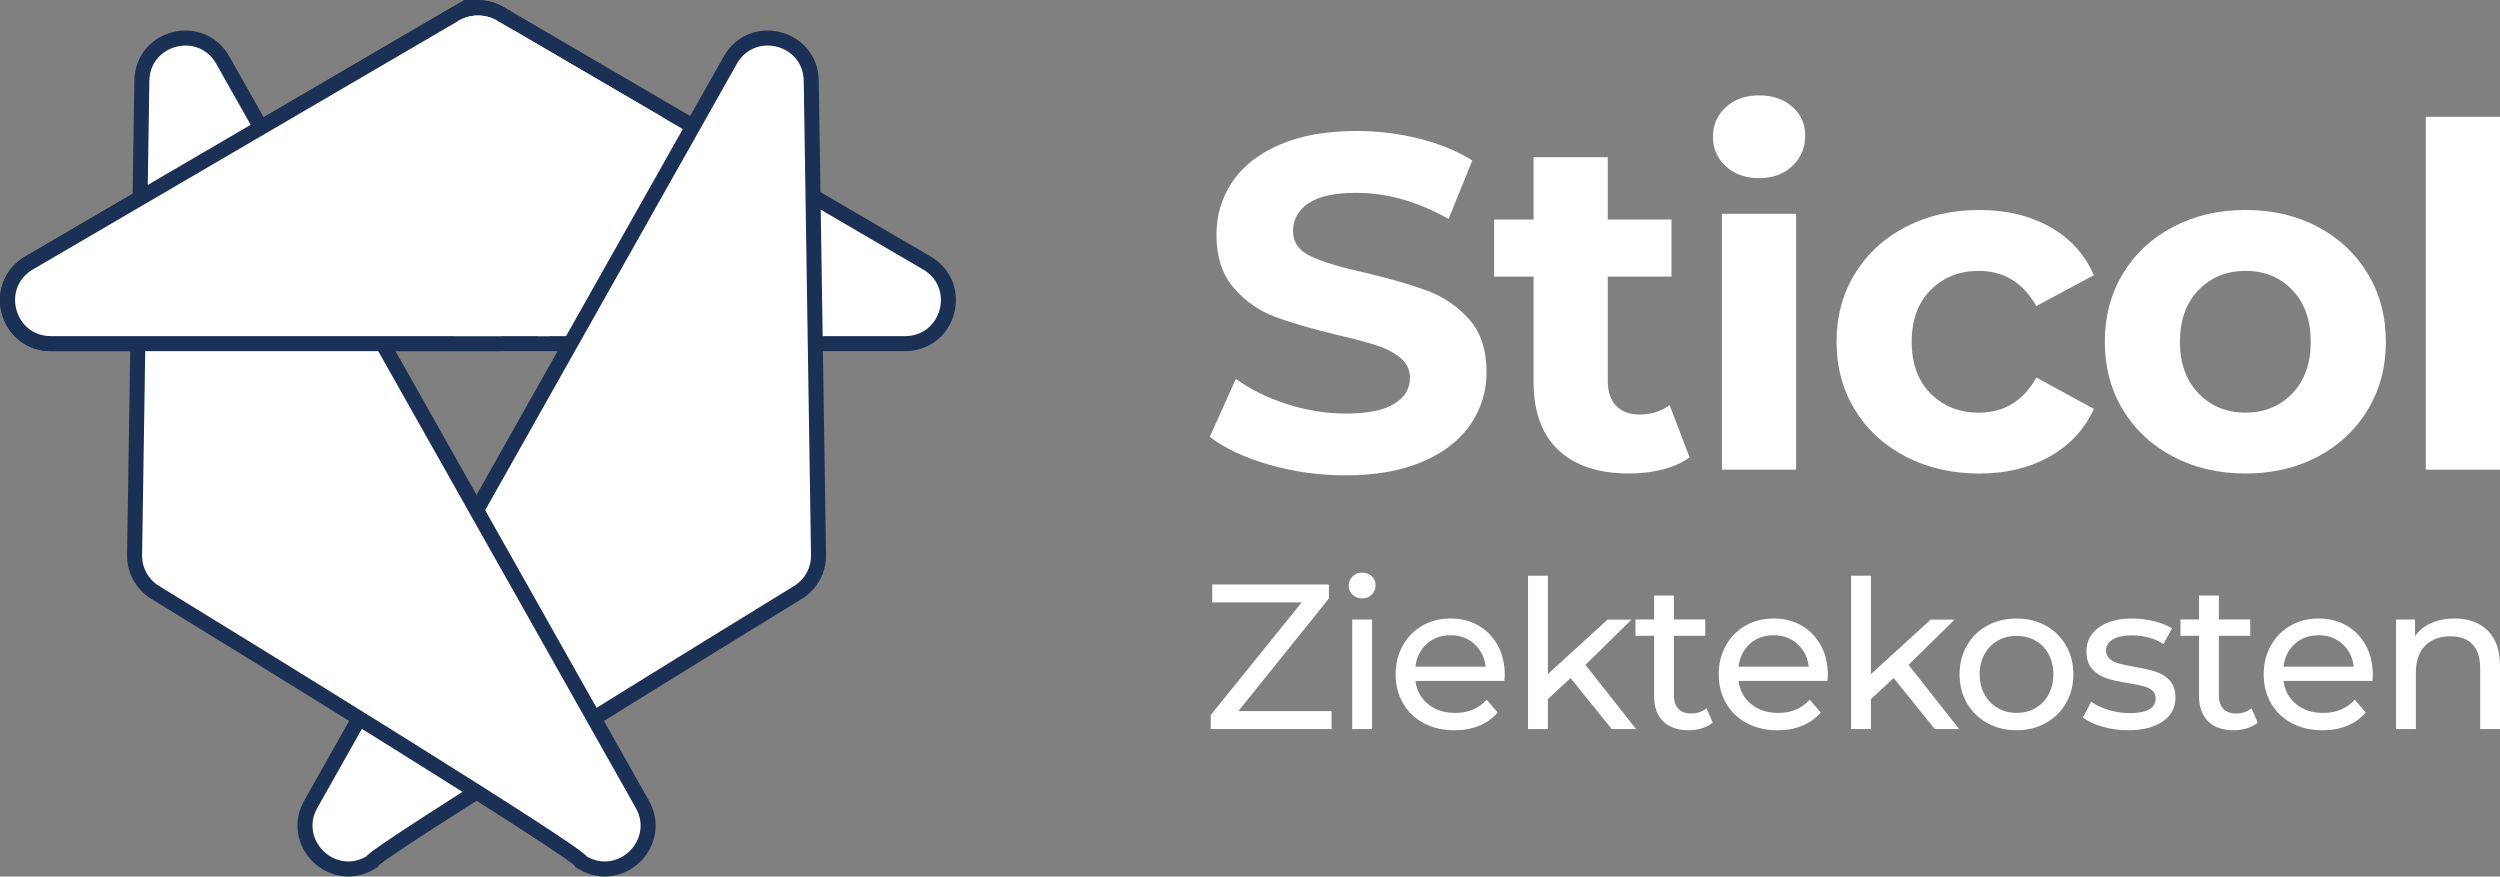 <?xml version="1.0" encoding="UTF-8"?> <svg xmlns="http://www.w3.org/2000/svg" id="Layer_2" data-name="Layer 2" viewBox="0 0 665.77 233.42"><rect x="0" y="0" width="665.77" height="233.42" fill="#808080" stroke="none"/><defs><style> .cls-1 { fill: none; stroke: #1a3054; stroke-miterlimit: 10; stroke-width: 8px; } .cls-2 { fill: #fff; } </style></defs><g id="Layer_2-2" data-name="Layer 2"><g><g><path class="cls-2" d="M337.93,123.75c-6.55-1.9-11.8-4.37-15.77-7.41l6.97-15.45c3.8,2.79,8.32,5.02,13.55,6.71,5.23,1.69,10.47,2.53,15.71,2.53,5.83,0,10.13-.86,12.92-2.6,2.79-1.73,4.18-4.03,4.18-6.9,0-2.11-.82-3.86-2.47-5.26-1.65-1.39-3.76-2.51-6.33-3.36-2.58-.84-6.06-1.77-10.45-2.79-6.76-1.6-12.29-3.21-16.59-4.81-4.31-1.6-8-4.18-11.08-7.73-3.08-3.55-4.62-8.27-4.62-14.19,0-5.15,1.39-9.82,4.18-14,2.79-4.18,6.99-7.49,12.6-9.94,5.61-2.45,12.48-3.67,20.58-3.67,5.66,0,11.19.68,16.59,2.03,5.4,1.35,10.13,3.29,14.19,5.83l-6.33,15.58c-8.19-4.64-16.38-6.97-24.57-6.97-5.74,0-9.99.93-12.73,2.79-2.74,1.86-4.12,4.31-4.12,7.35s1.58,5.3,4.75,6.78c3.17,1.48,8,2.93,14.5,4.37,6.75,1.6,12.29,3.21,16.59,4.81,4.31,1.61,8,4.14,11.08,7.6,3.08,3.46,4.62,8.15,4.62,14.06,0,5.07-1.41,9.69-4.24,13.87-2.83,4.18-7.07,7.5-12.73,9.94-5.66,2.45-12.54,3.67-20.64,3.67-7.01,0-13.79-.95-20.33-2.85Z"></path><path class="cls-2" d="M449.95,121.79c-1.94,1.44-4.33,2.51-7.16,3.23-2.83.72-5.81,1.08-8.93,1.08-8.11,0-14.38-2.07-18.81-6.21-4.43-4.14-6.65-10.22-6.65-18.24v-27.99h-10.51v-15.2h10.51v-16.59h19.76v16.59h16.97v15.2h-16.97v27.74c0,2.87.74,5.09,2.22,6.65,1.48,1.56,3.57,2.34,6.27,2.34,3.12,0,5.78-.84,7.98-2.53l5.32,13.93Z"></path><path class="cls-2" d="M459.58,44.27c-2.28-2.11-3.42-4.73-3.42-7.85s1.14-5.74,3.42-7.85c2.28-2.11,5.23-3.17,8.87-3.17s6.59,1.01,8.87,3.04c2.28,2.03,3.42,4.56,3.42,7.6,0,3.29-1.14,6.02-3.42,8.17-2.28,2.15-5.24,3.23-8.87,3.23s-6.59-1.05-8.87-3.17ZM458.56,56.94h19.76v68.14h-19.76V56.94Z"></path><path class="cls-2" d="M507.52,121.6c-5.78-3-10.3-7.16-13.55-12.48-3.25-5.32-4.88-11.36-4.88-18.11s1.62-12.79,4.88-18.11c3.25-5.32,7.77-9.48,13.55-12.48,5.78-3,12.31-4.5,19.57-4.5s13.45,1.5,18.81,4.5c5.36,3,9.27,7.28,11.72,12.86l-15.33,8.23c-3.55-6.25-8.66-9.37-15.33-9.37-5.15,0-9.42,1.69-12.79,5.07-3.38,3.38-5.07,7.98-5.07,13.81s1.69,10.43,5.07,13.81c3.38,3.38,7.64,5.07,12.79,5.07,6.75,0,11.86-3.12,15.33-9.37l15.33,8.36c-2.45,5.4-6.36,9.63-11.72,12.66-5.36,3.04-11.63,4.56-18.81,4.56s-13.78-1.5-19.57-4.5Z"></path><path class="cls-2" d="M578.7,121.6c-5.7-3-10.15-7.16-13.36-12.48-3.21-5.32-4.81-11.36-4.81-18.11s1.6-12.79,4.81-18.11c3.21-5.32,7.66-9.48,13.36-12.48,5.7-3,12.14-4.5,19.31-4.5s13.59,1.5,19.25,4.5c5.66,3,10.09,7.16,13.3,12.48,3.21,5.32,4.81,11.36,4.81,18.11s-1.6,12.79-4.81,18.11c-3.21,5.32-7.64,9.48-13.3,12.48-5.66,3-12.08,4.5-19.25,4.5s-13.62-1.5-19.31-4.5ZM610.49,104.75c3.25-3.42,4.88-8,4.88-13.74s-1.63-10.32-4.88-13.74c-3.25-3.42-7.41-5.13-12.48-5.13s-9.25,1.71-12.54,5.13c-3.29,3.42-4.94,8-4.94,13.74s1.65,10.32,4.94,13.74c3.29,3.42,7.47,5.13,12.54,5.13s9.22-1.71,12.48-5.13Z"></path><path class="cls-2" d="M646.01,31.1h19.76v93.98h-19.76V31.1Z"></path></g><g><path class="cls-2" d="M354.61,189.36v4.79h-32.18v-3.74l24.21-29.98h-23.82v-4.79h31.08v3.74l-24.1,29.98h24.81Z"></path><path class="cls-2" d="M360.19,158.38c-.68-.66-1.02-1.47-1.02-2.42s.34-1.77,1.02-2.45c.68-.68,1.53-1.02,2.56-1.02s1.88.32,2.56.96c.68.64,1.02,1.44,1.02,2.39s-.34,1.82-1.02,2.5-1.53,1.02-2.56,1.02-1.88-.33-2.56-.99ZM360.11,164.99h5.28v29.16h-5.28v-29.16Z"></path><path class="cls-2" d="M400.6,181.33h-23.66c.33,2.57,1.46,4.63,3.38,6.19,1.92,1.56,4.32,2.34,7.18,2.34,3.48,0,6.29-1.17,8.42-3.52l2.92,3.41c-1.32,1.54-2.96,2.72-4.92,3.52-1.96.81-4.15,1.21-6.57,1.21-3.08,0-5.81-.63-8.2-1.9-2.38-1.26-4.23-3.03-5.53-5.31-1.3-2.27-1.95-4.84-1.95-7.7s.63-5.37,1.9-7.65c1.27-2.27,3.01-4.04,5.23-5.31,2.22-1.27,4.72-1.9,7.51-1.9s5.27.63,7.46,1.9c2.18,1.27,3.89,3.04,5.12,5.31,1.23,2.27,1.84,4.88,1.84,7.81,0,.4-.04.93-.11,1.6ZM379.94,171.48c-1.71,1.54-2.71,3.56-3,6.05h18.7c-.29-2.46-1.29-4.46-3-6.02-1.71-1.56-3.82-2.34-6.35-2.34s-4.65.77-6.35,2.31Z"></path><path class="cls-2" d="M418.26,180.56l-6.05,5.61v7.98h-5.28v-40.82h5.28v26.19l15.9-14.52h6.38l-12.27,12.05,13.48,17.11h-6.49l-10.95-13.59Z"></path><path class="cls-2" d="M456.11,192.44c-.77.66-1.72,1.16-2.86,1.51-1.14.35-2.31.52-3.52.52-2.93,0-5.21-.79-6.82-2.37-1.61-1.58-2.42-3.83-2.42-6.77v-16.01h-4.95v-4.35h4.95v-6.38h5.28v6.38h8.36v4.35h-8.36v15.79c0,1.58.39,2.79,1.18,3.63s1.92,1.27,3.38,1.27c1.61,0,2.99-.46,4.13-1.38l1.65,3.8Z"></path><path class="cls-2" d="M486.64,181.33h-23.66c.33,2.57,1.46,4.63,3.38,6.19,1.92,1.56,4.32,2.34,7.18,2.34,3.48,0,6.29-1.17,8.42-3.52l2.92,3.41c-1.32,1.54-2.96,2.72-4.92,3.52-1.96.81-4.15,1.21-6.57,1.21-3.08,0-5.81-.63-8.2-1.9-2.38-1.26-4.23-3.03-5.53-5.31-1.3-2.27-1.95-4.84-1.95-7.7s.63-5.37,1.9-7.65c1.27-2.27,3.01-4.04,5.23-5.31,2.22-1.27,4.72-1.9,7.51-1.9s5.27.63,7.46,1.9c2.18,1.27,3.89,3.04,5.12,5.31,1.23,2.27,1.84,4.88,1.84,7.81,0,.4-.04.93-.11,1.6ZM465.98,171.48c-1.71,1.54-2.71,3.56-3,6.05h18.7c-.29-2.46-1.29-4.46-3-6.02-1.71-1.56-3.82-2.34-6.35-2.34s-4.65.77-6.35,2.31Z"></path><path class="cls-2" d="M504.3,180.56l-6.05,5.61v7.98h-5.28v-40.82h5.28v26.19l15.9-14.52h6.38l-12.27,12.05,13.48,17.11h-6.49l-10.95-13.59Z"></path><path class="cls-2" d="M529.22,192.55c-2.31-1.28-4.12-3.05-5.42-5.31-1.3-2.26-1.95-4.81-1.95-7.67s.65-5.42,1.95-7.67c1.3-2.26,3.11-4.02,5.42-5.28,2.31-1.27,4.91-1.9,7.81-1.9s5.49.63,7.78,1.9c2.29,1.27,4.09,3.03,5.39,5.28,1.3,2.26,1.95,4.81,1.95,7.67s-.65,5.42-1.95,7.67c-1.3,2.26-3.1,4.03-5.39,5.31-2.29,1.28-4.89,1.92-7.78,1.92s-5.5-.64-7.81-1.92ZM542.07,188.56c1.49-.86,2.65-2.07,3.49-3.63.84-1.56,1.27-3.35,1.27-5.36s-.42-3.8-1.27-5.36c-.84-1.56-2.01-2.76-3.49-3.6-1.49-.84-3.16-1.27-5.03-1.27s-3.55.42-5.03,1.27-2.66,2.04-3.52,3.6c-.86,1.56-1.29,3.35-1.29,5.36s.43,3.81,1.29,5.36c.86,1.56,2.04,2.77,3.52,3.63,1.49.86,3.16,1.29,5.03,1.29s3.55-.43,5.03-1.29Z"></path><path class="cls-2" d="M559.87,193.51c-2.2-.64-3.93-1.46-5.17-2.45l2.2-4.18c1.28.92,2.84,1.65,4.68,2.2,1.83.55,3.69.83,5.56.83,4.62,0,6.93-1.32,6.93-3.96,0-.88-.31-1.58-.93-2.09-.62-.51-1.4-.89-2.34-1.13-.93-.24-2.26-.5-3.99-.8-2.35-.37-4.26-.79-5.75-1.27-1.49-.48-2.76-1.28-3.82-2.42-1.06-1.14-1.6-2.73-1.6-4.79,0-2.64,1.1-4.76,3.3-6.35,2.2-1.6,5.15-2.39,8.86-2.39,1.94,0,3.89.24,5.83.71,1.94.48,3.54,1.12,4.79,1.92l-2.26,4.18c-2.39-1.54-5.19-2.31-8.42-2.31-2.24,0-3.94.37-5.12,1.1-1.17.73-1.76,1.71-1.76,2.92,0,.95.33,1.71.99,2.26.66.55,1.48.95,2.45,1.21.97.26,2.34.55,4.1.88,2.35.4,4.24.83,5.69,1.29,1.45.46,2.69,1.24,3.71,2.34s1.54,2.64,1.54,4.62c0,2.64-1.13,4.74-3.38,6.3-2.26,1.56-5.33,2.34-9.22,2.34-2.38,0-4.68-.32-6.88-.96Z"></path><path class="cls-2" d="M601.24,192.44c-.77.66-1.72,1.16-2.86,1.51-1.14.35-2.31.52-3.52.52-2.93,0-5.21-.79-6.82-2.37-1.61-1.58-2.42-3.83-2.42-6.77v-16.01h-4.95v-4.35h4.95v-6.38h5.28v6.38h8.36v4.35h-8.36v15.79c0,1.58.39,2.79,1.18,3.63s1.92,1.27,3.38,1.27c1.61,0,2.99-.46,4.13-1.38l1.65,3.8Z"></path><path class="cls-2" d="M631.77,181.33h-23.66c.33,2.57,1.46,4.63,3.38,6.19,1.92,1.56,4.32,2.34,7.18,2.34,3.48,0,6.29-1.17,8.42-3.52l2.92,3.41c-1.32,1.54-2.96,2.72-4.92,3.52-1.96.81-4.15,1.21-6.57,1.21-3.08,0-5.81-.63-8.2-1.9-2.38-1.26-4.23-3.03-5.53-5.31-1.3-2.27-1.95-4.84-1.95-7.7s.63-5.37,1.9-7.65c1.27-2.27,3.01-4.04,5.23-5.31,2.22-1.27,4.72-1.9,7.51-1.9s5.27.63,7.46,1.9c2.18,1.27,3.89,3.04,5.12,5.31,1.23,2.27,1.84,4.88,1.84,7.81,0,.4-.04.93-.11,1.6ZM611.12,171.48c-1.71,1.54-2.71,3.56-3,6.05h18.7c-.29-2.46-1.29-4.46-3-6.02-1.71-1.56-3.82-2.34-6.35-2.34s-4.65.77-6.35,2.31Z"></path><path class="cls-2" d="M662.5,167.93c2.18,2.15,3.27,5.29,3.27,9.44v16.78h-5.28v-16.17c0-2.82-.68-4.95-2.04-6.38-1.36-1.43-3.3-2.15-5.83-2.15-2.86,0-5.12.83-6.77,2.5-1.65,1.67-2.48,4.06-2.48,7.18v15.02h-5.28v-29.16h5.06v4.4c1.06-1.5,2.5-2.66,4.32-3.47,1.82-.81,3.88-1.21,6.19-1.21,3.7,0,6.65,1.07,8.83,3.22Z"></path></g><g><path class="cls-1" d="M122.54,5.29L8.73,71.77c-8.39,4.9-4.91,17.74,4.8,17.74h227.51c9.71,0,13.19-12.84,4.8-17.74L132.04,5.29c-2.94-1.72-6.57-1.72-9.5,0Z"></path><path class="cls-2" d="M122.54,5.29L8.73,71.77c-8.39,4.9-4.91,17.74,4.8,17.74h227.51c9.71,0,13.19-12.84,4.8-17.74L132.04,5.29c-2.94-1.72-6.57-1.72-9.5,0Z"></path></g><g><path class="cls-1" d="M215.98,147.89l-1.94-126.37c-.15-9.71-13.04-12.99-17.81-4.53l-111.73,198.18c-4.77,8.46,4.71,17.79,13.09,12.89,1.6-3.05,92.36-58.81,113.91-72.03,2.83-1.73,4.53-4.83,4.48-8.15Z"></path><path class="cls-2" d="M215.98,147.89l-1.94-126.37c-.15-9.71-13.04-12.99-17.81-4.53l-111.73,198.18c-4.77,8.46,4.71,17.79,13.09,12.89,1.6-3.05,92.36-58.81,113.91-72.03,2.83-1.73,4.53-4.83,4.48-8.15Z"></path></g><g><path class="cls-1" d="M37.84,147.89l1.94-126.37c.15-9.71,13.04-12.99,17.81-4.53l111.73,198.18c4.77,8.46-4.71,17.79-13.09,12.89-1.6-3.05-92.35-58.81-113.91-72.03-2.83-1.74-4.53-4.83-4.48-8.15Z"></path><path class="cls-2" d="M37.84,147.89l1.94-126.37c.15-9.71,13.04-12.99,17.81-4.53l111.73,198.18c4.77,8.46-4.71,17.79-13.09,12.89-1.6-3.05-92.35-58.81-113.91-72.03-2.83-1.74-4.53-4.83-4.48-8.15Z"></path></g><g><path class="cls-1" d="M122.13,5.52L8.75,71.76c-8.39,4.9-4.91,17.75,4.8,17.75h119.62c10.43,0,14.17-13.79,5.16-19.05l-5.89-64.93c-3.19-1.86-7.13-1.86-10.31,0Z"></path><path class="cls-2" d="M122.13,5.52L8.75,71.76c-8.39,4.9-4.91,17.75,4.8,17.75h119.62c10.43,0,14.17-13.79,5.16-19.05l-5.89-64.93c-3.19-1.86-7.13-1.86-10.31,0Z"></path></g><path class="cls-2" d="M132.45,5.52l43.78,25.58c-17.01,16.28-20.35,58.41-30.07,58.41h-24.76c-10.43,0-14.17-13.79-5.16-19.05l5.89-64.93c3.19-1.86,7.13-1.86,10.31,0Z"></path></g></g></svg> 